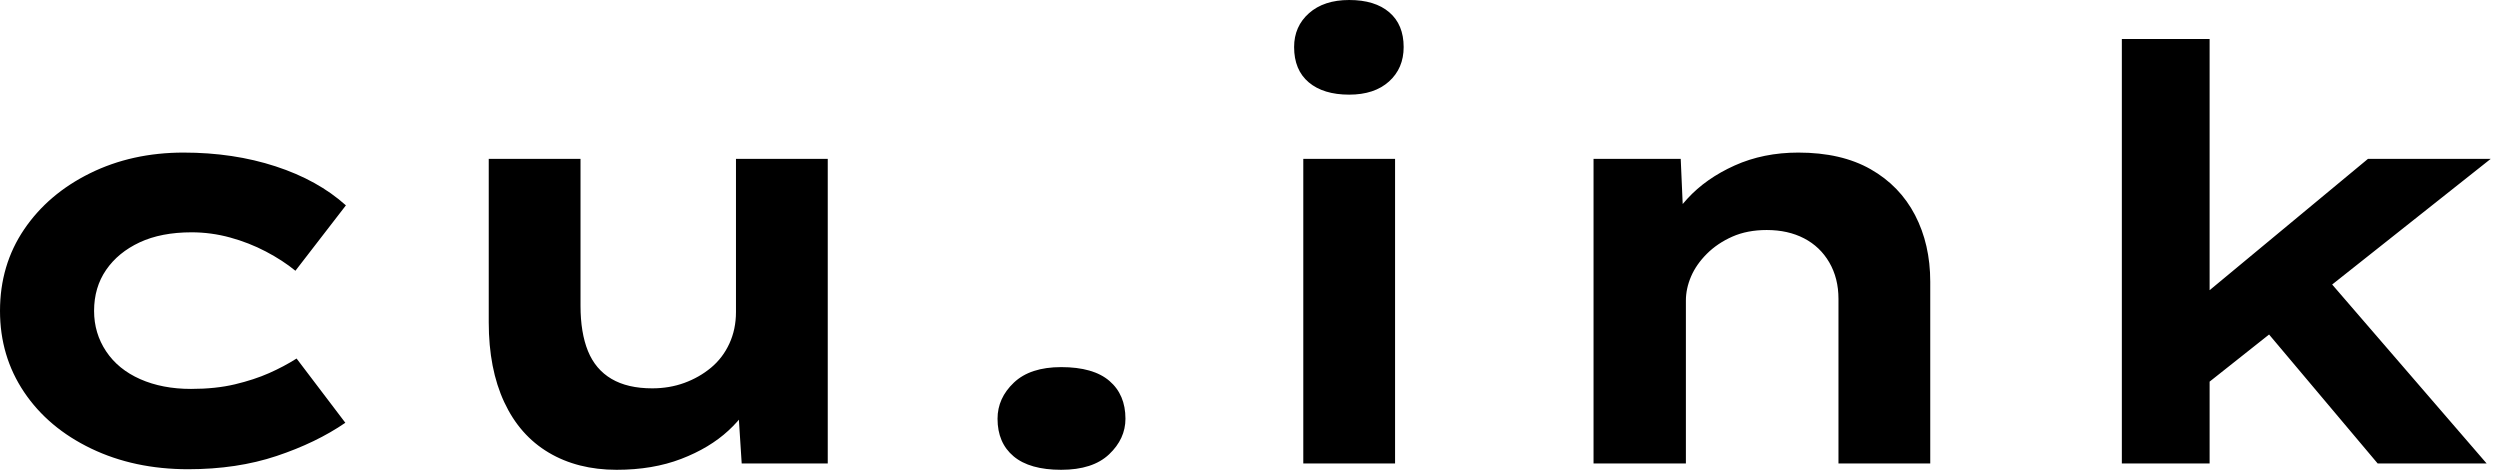 <svg baseProfile="full" height="28" version="1.1" viewBox="0 0 149 28" width="149" xmlns="http://www.w3.org/2000/svg" xmlns:ev="http://www.w3.org/2001/xml-events" xmlns:xlink="http://www.w3.org/1999/xlink"><defs /><g><path d="M14.735 27.966Q11.521 27.966 8.957 26.735Q6.393 25.504 4.957 23.368Q3.521 21.231 3.521 18.53Q3.521 15.795 4.957 13.675Q6.393 11.556 8.889 10.325Q11.385 9.094 14.462 9.094Q17.436 9.094 19.949 9.915Q22.462 10.735 24.137 12.239L21.128 16.137Q20.376 15.521 19.368 14.991Q18.359 14.462 17.231 14.154Q16.103 13.846 14.94 13.846Q13.128 13.846 11.846 14.444Q10.564 15.043 9.846 16.085Q9.128 17.128 9.128 18.53Q9.128 19.863 9.846 20.94Q10.564 22.017 11.88 22.598Q13.197 23.179 14.906 23.179Q16.376 23.179 17.521 22.906Q18.667 22.632 19.556 22.239Q20.444 21.846 21.197 21.368L24.103 25.197Q22.359 26.393 20.0 27.179Q17.641 27.966 14.735 27.966Z M40.274 28.0Q37.949 28.0 36.222 26.974Q34.496 25.949 33.573 23.966Q32.65 21.983 32.65 19.214V9.47H38.12V18.222Q38.12 19.829 38.564 20.923Q39.009 22.017 39.966 22.581Q40.923 23.145 42.393 23.145Q43.419 23.145 44.308 22.821Q45.197 22.496 45.897 21.915Q46.598 21.333 46.991 20.479Q47.385 19.624 47.385 18.598V9.47H52.855V27.624H47.726L47.487 23.897L48.479 23.487Q48.068 24.615 46.94 25.658Q45.812 26.701 44.12 27.35Q42.427 28.0 40.274 28.0Z M66.769 28.0Q64.889 28.0 63.932 27.197Q62.974 26.393 62.974 24.957Q62.974 23.726 63.949 22.803Q64.923 21.88 66.769 21.88Q68.684 21.88 69.641 22.701Q70.598 23.521 70.598 24.957Q70.598 26.154 69.624 27.077Q68.65 28.0 66.769 28.0Z M81.197 27.624V9.47H86.667V27.624ZM83.932 5.641Q82.393 5.641 81.521 4.906Q80.65 4.171 80.65 2.803Q80.65 1.573 81.538 0.786Q82.427 0.0 83.932 0.0Q85.47 0.0 86.325 0.735Q87.179 1.47 87.179 2.803Q87.179 4.068 86.308 4.855Q85.436 5.641 83.932 5.641Z M98.496 27.624V9.47H103.692L103.897 14.154L102.427 14.496Q102.974 13.06 104.085 11.846Q105.197 10.632 106.906 9.863Q108.615 9.094 110.701 9.094Q113.265 9.094 115.009 10.085Q116.752 11.077 117.658 12.821Q118.564 14.564 118.564 16.786V27.624H113.094V17.812Q113.094 16.581 112.547 15.641Q112 14.701 111.043 14.205Q110.085 13.709 108.821 13.709Q107.658 13.709 106.769 14.103Q105.88 14.496 105.248 15.128Q104.615 15.761 104.308 16.479Q104 17.197 104 17.915V27.624H101.265Q100 27.624 99.299 27.624Q98.598 27.624 98.496 27.624Z M134.838 23.043 133.231 18.94 144.65 9.47H151.966ZM129.983 27.624V2.325H135.214V27.624ZM145.231 27.624 137.026 17.88 140.718 14.872 151.726 27.624Z " fill="rgb(0,0,0)" transform="translate(-3.521, 0)" /></g></svg>